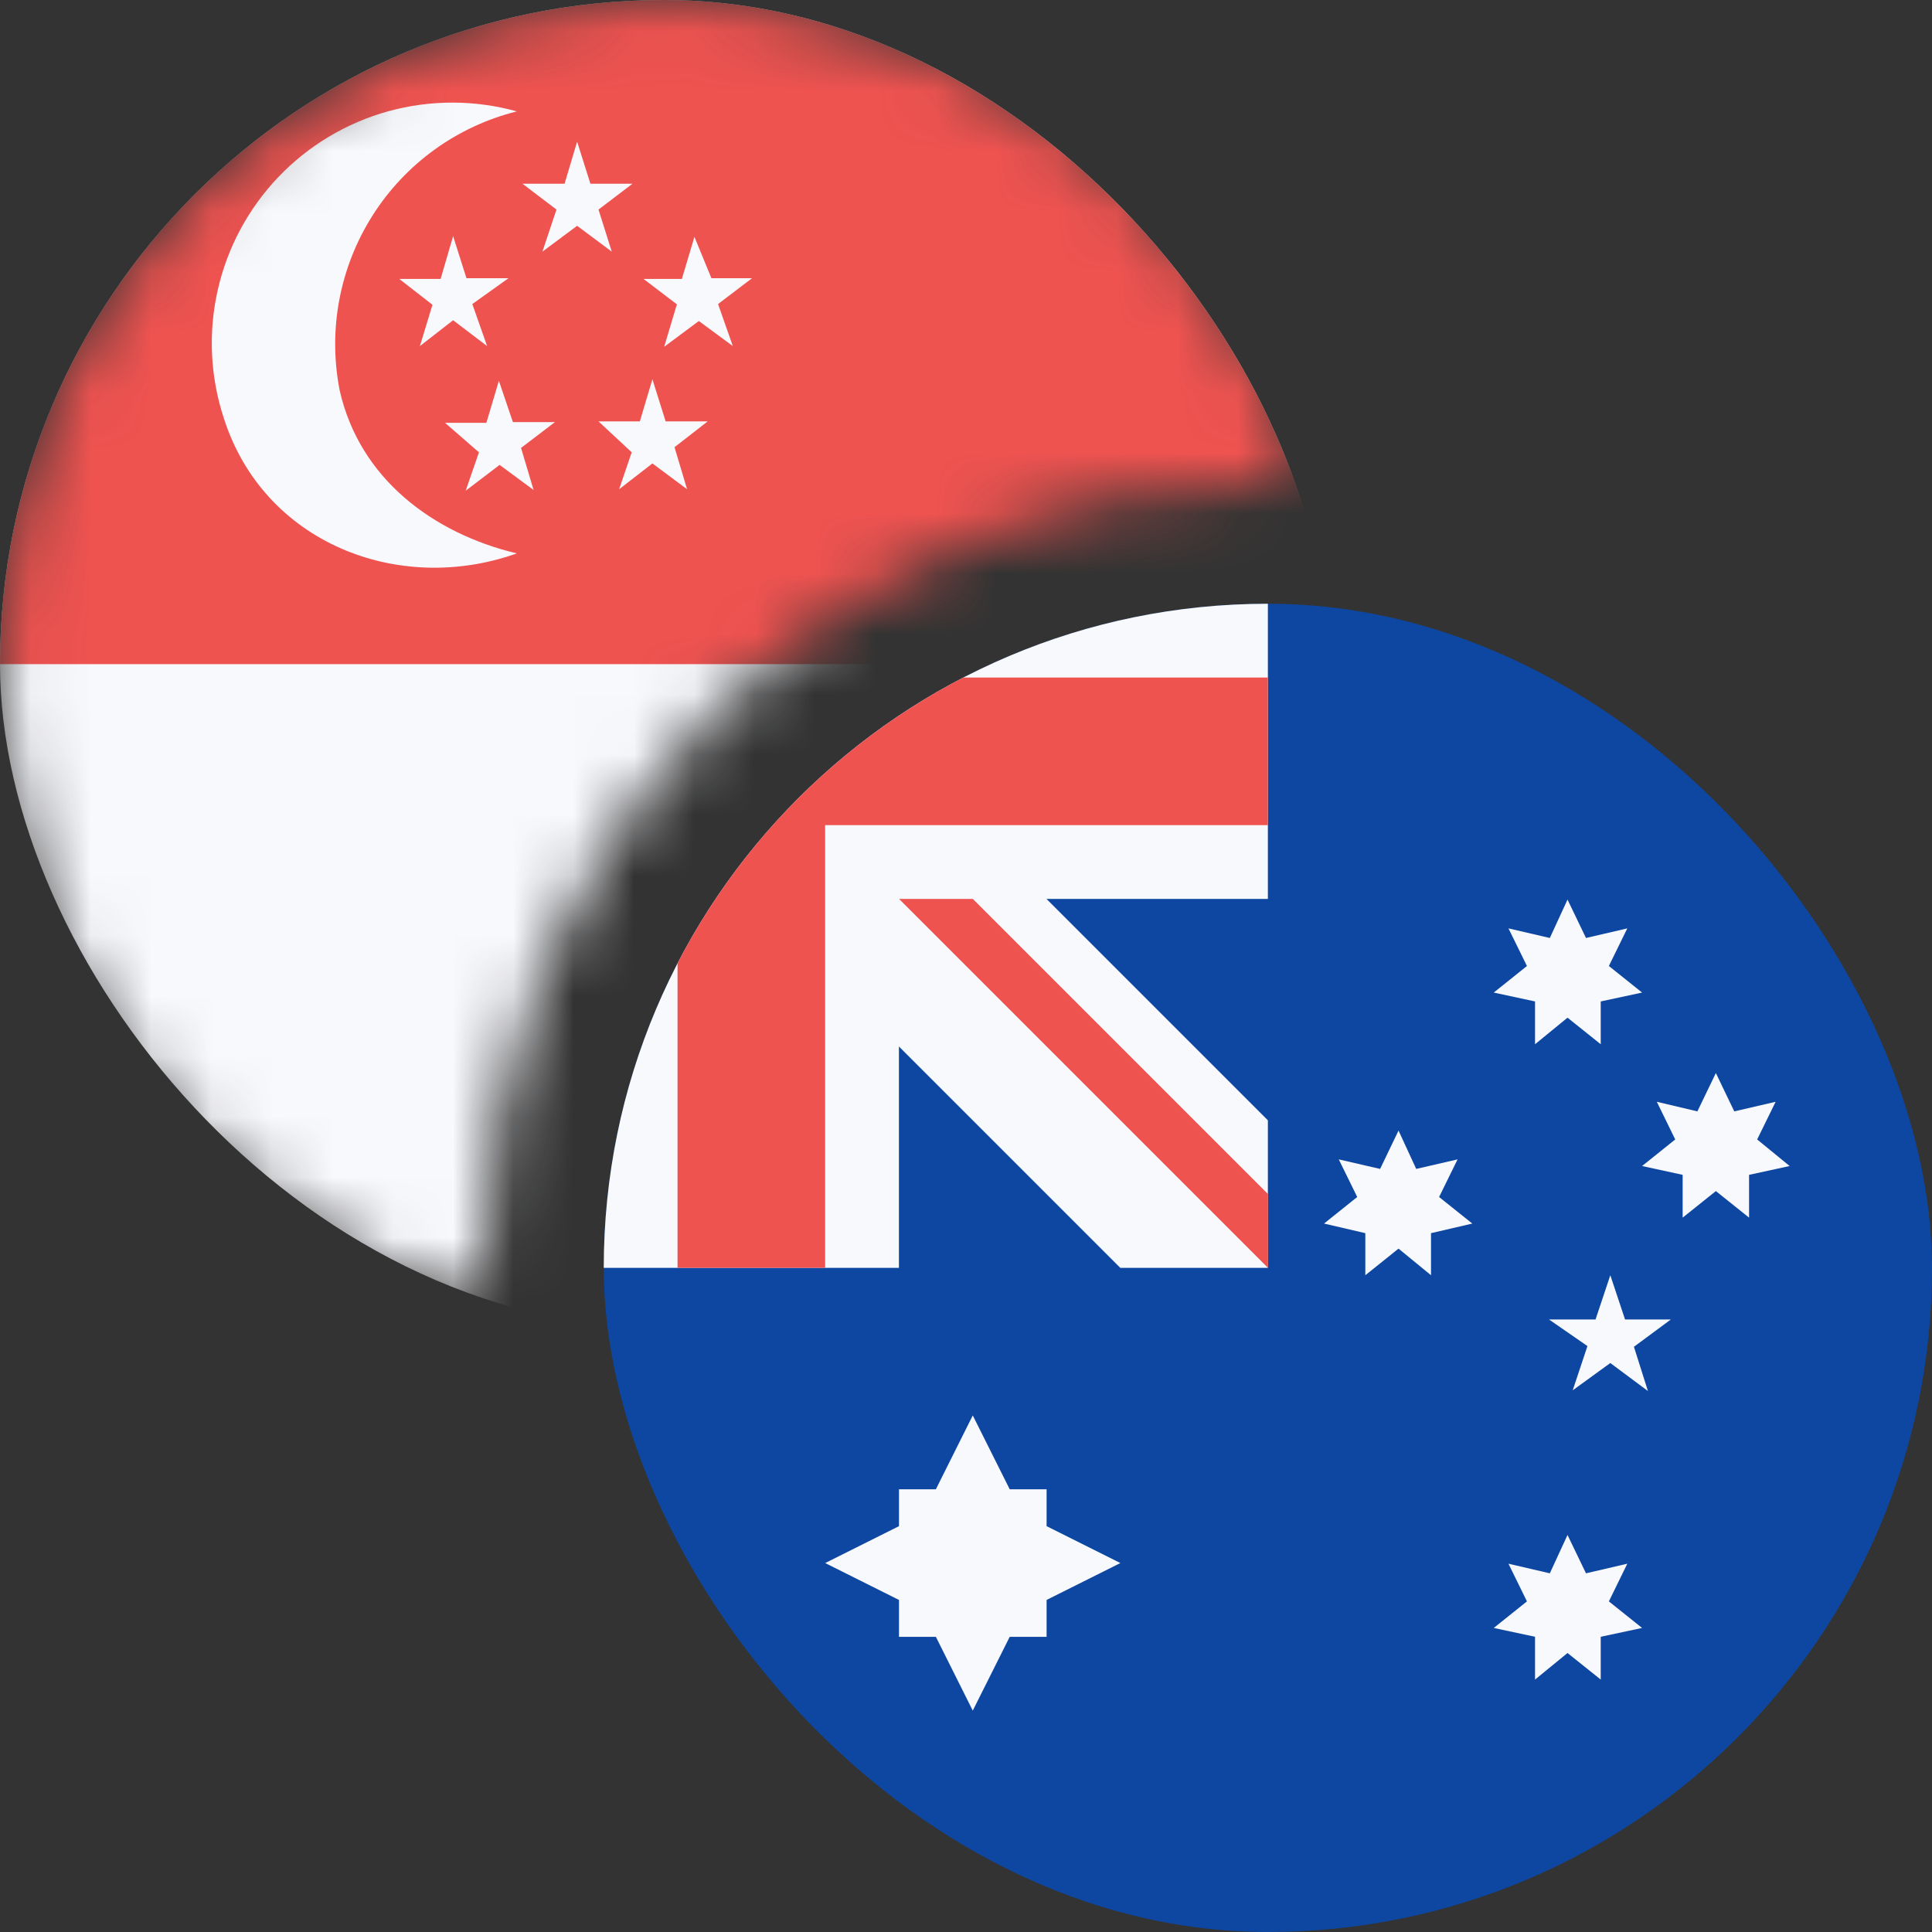 <svg width="32" height="32" viewBox="0 0 32 32" fill="none" xmlns="http://www.w3.org/2000/svg">
<rect x="0" y="0" width="32" height="32" fill="#333333" stroke="none"/>
<g clip-path="url(#clip0_1550_38238)">
<g clip-path="url(#clip1_1550_38238)">
<path d="M10 10H32V32H10V10Z" fill="#0D47A1"/>
<path d="M21 14.889V10H10V21H14.889V17.333L18.556 21H21V18.556L17.333 14.889H21Z" fill="#F8F9FD"/>
<path d="M13.667 11.222V10H11.222V11.222H10V13.667H11.222V21H13.667V13.667H21V11.222H13.667Z" fill="#EF5350"/>
<path d="M21.002 19.778L16.113 14.889H14.891L21.002 21V19.778Z" fill="#EF5350"/>
<path d="M18.557 25.889L17.335 26.5V27.111H16.724L16.112 28.333L15.501 27.111H14.89V26.5L13.668 25.889L14.89 25.278V24.667H15.501L16.112 23.444L16.724 24.667H17.335V25.278L18.557 25.889Z" fill="#F8F9FD"/>
<path d="M25.963 25.424L26.269 26.059L26.953 25.9L26.648 26.524L27.198 26.964L26.513 27.11V27.819L25.963 27.379L25.425 27.819V27.11L24.741 26.964L25.291 26.524L24.985 25.9L25.67 26.059L25.963 25.424ZM23.164 18.726L23.457 19.361L24.142 19.203L23.836 19.826L24.386 20.266L23.702 20.425V21.122L23.164 20.681L22.614 21.122V20.425L21.93 20.266L22.48 19.826L22.174 19.203L22.859 19.361L23.164 18.726ZM25.963 14.9L26.269 15.536L26.953 15.377L26.648 16L27.198 16.44L26.513 16.587V17.296L25.963 16.856L25.425 17.296V16.587L24.741 16.44L25.291 16L24.985 15.377L25.67 15.536L25.963 14.9ZM28.42 17.773L28.725 18.408L29.41 18.249L29.104 18.873L29.642 19.313L28.97 19.459V20.168L28.42 19.728L27.87 20.168V19.459L27.198 19.313L27.747 18.873L27.442 18.249L28.114 18.408L28.42 17.773ZM26.672 21.122L26.916 21.855H27.674L27.063 22.307L27.295 23.04L26.672 22.576L26.049 23.028L26.293 22.295L25.657 21.855H26.427L26.672 21.122Z" fill="#F8F9FD"/>
</g>
<mask id="mask0_1550_38238" style="mask-type:alpha" maskUnits="userSpaceOnUse" x="0" y="0" width="22" height="22">
<path fill-rule="evenodd" clip-rule="evenodd" d="M21.59 8.013C21.394 8.004 21.198 8 21 8C13.82 8 8 13.82 8 21C8 21.198 8.004 21.394 8.013 21.59C3.389 20.288 0 16.04 0 11C0 4.925 4.925 0 11 0C16.04 0 20.288 3.389 21.59 8.013Z" fill="#D9D9D9"/>
</mask>
<g mask="url(#mask0_1550_38238)">
<g clip-path="url(#clip2_1550_38238)">
<path d="M22 0V22H0V0H22Z" fill="#F8F9FD"/>
<path d="M0 0H22V11H0V0Z" fill="#EF5350"/>
<path d="M5.626 6.465C5.956 7.932 7.179 8.836 8.56 9.166C6.604 9.863 4.368 8.995 3.708 6.929C3.482 6.244 3.447 5.51 3.606 4.806C3.765 4.102 4.112 3.455 4.61 2.933C5.108 2.411 5.739 2.034 6.434 1.842C7.13 1.651 7.865 1.652 8.56 1.845C7.572 2.092 6.716 2.709 6.171 3.569C5.625 4.429 5.43 5.466 5.626 6.465Z" fill="#F8F9FD"/>
<path d="M9.217 3.471L8.654 3.043H9.351L9.559 2.347L9.779 3.043H10.476L9.913 3.471L10.133 4.168L9.559 3.74L8.984 4.168L9.217 3.471ZM11.221 5.048L10.659 4.62H11.294L11.502 3.923L11.783 4.608H12.456L11.893 5.036L12.138 5.732L11.575 5.317L11.001 5.744L11.209 5.048H11.221ZM10.463 7.492L9.913 6.979H10.598L10.806 6.282L11.025 6.979H11.722L11.172 7.407L11.38 8.103L10.806 7.676L10.255 8.103L10.463 7.492ZM7.933 7.492L7.371 7.003H8.056L8.263 6.307L8.495 6.991H9.192L8.63 7.419L8.838 8.116L8.275 7.7L7.713 8.128L7.933 7.492ZM7.163 5.048L6.613 4.62H7.298L7.505 3.911L7.726 4.608H8.422L7.823 5.036L8.068 5.732L7.505 5.304L6.955 5.732L7.163 5.048Z" fill="#F8F9FD"/>
</g>
</g>
</g>
<defs>
<clipPath id="clip0_1550_38238">
<rect width="32" height="32" fill="white"/>
</clipPath>
<clipPath id="clip1_1550_38238">
<rect x="10" y="10" width="22" height="22" rx="11" fill="white"/>
</clipPath>
<clipPath id="clip2_1550_38238">
<rect width="22" height="22" rx="11" fill="white"/>
</clipPath>
</defs>
</svg>
